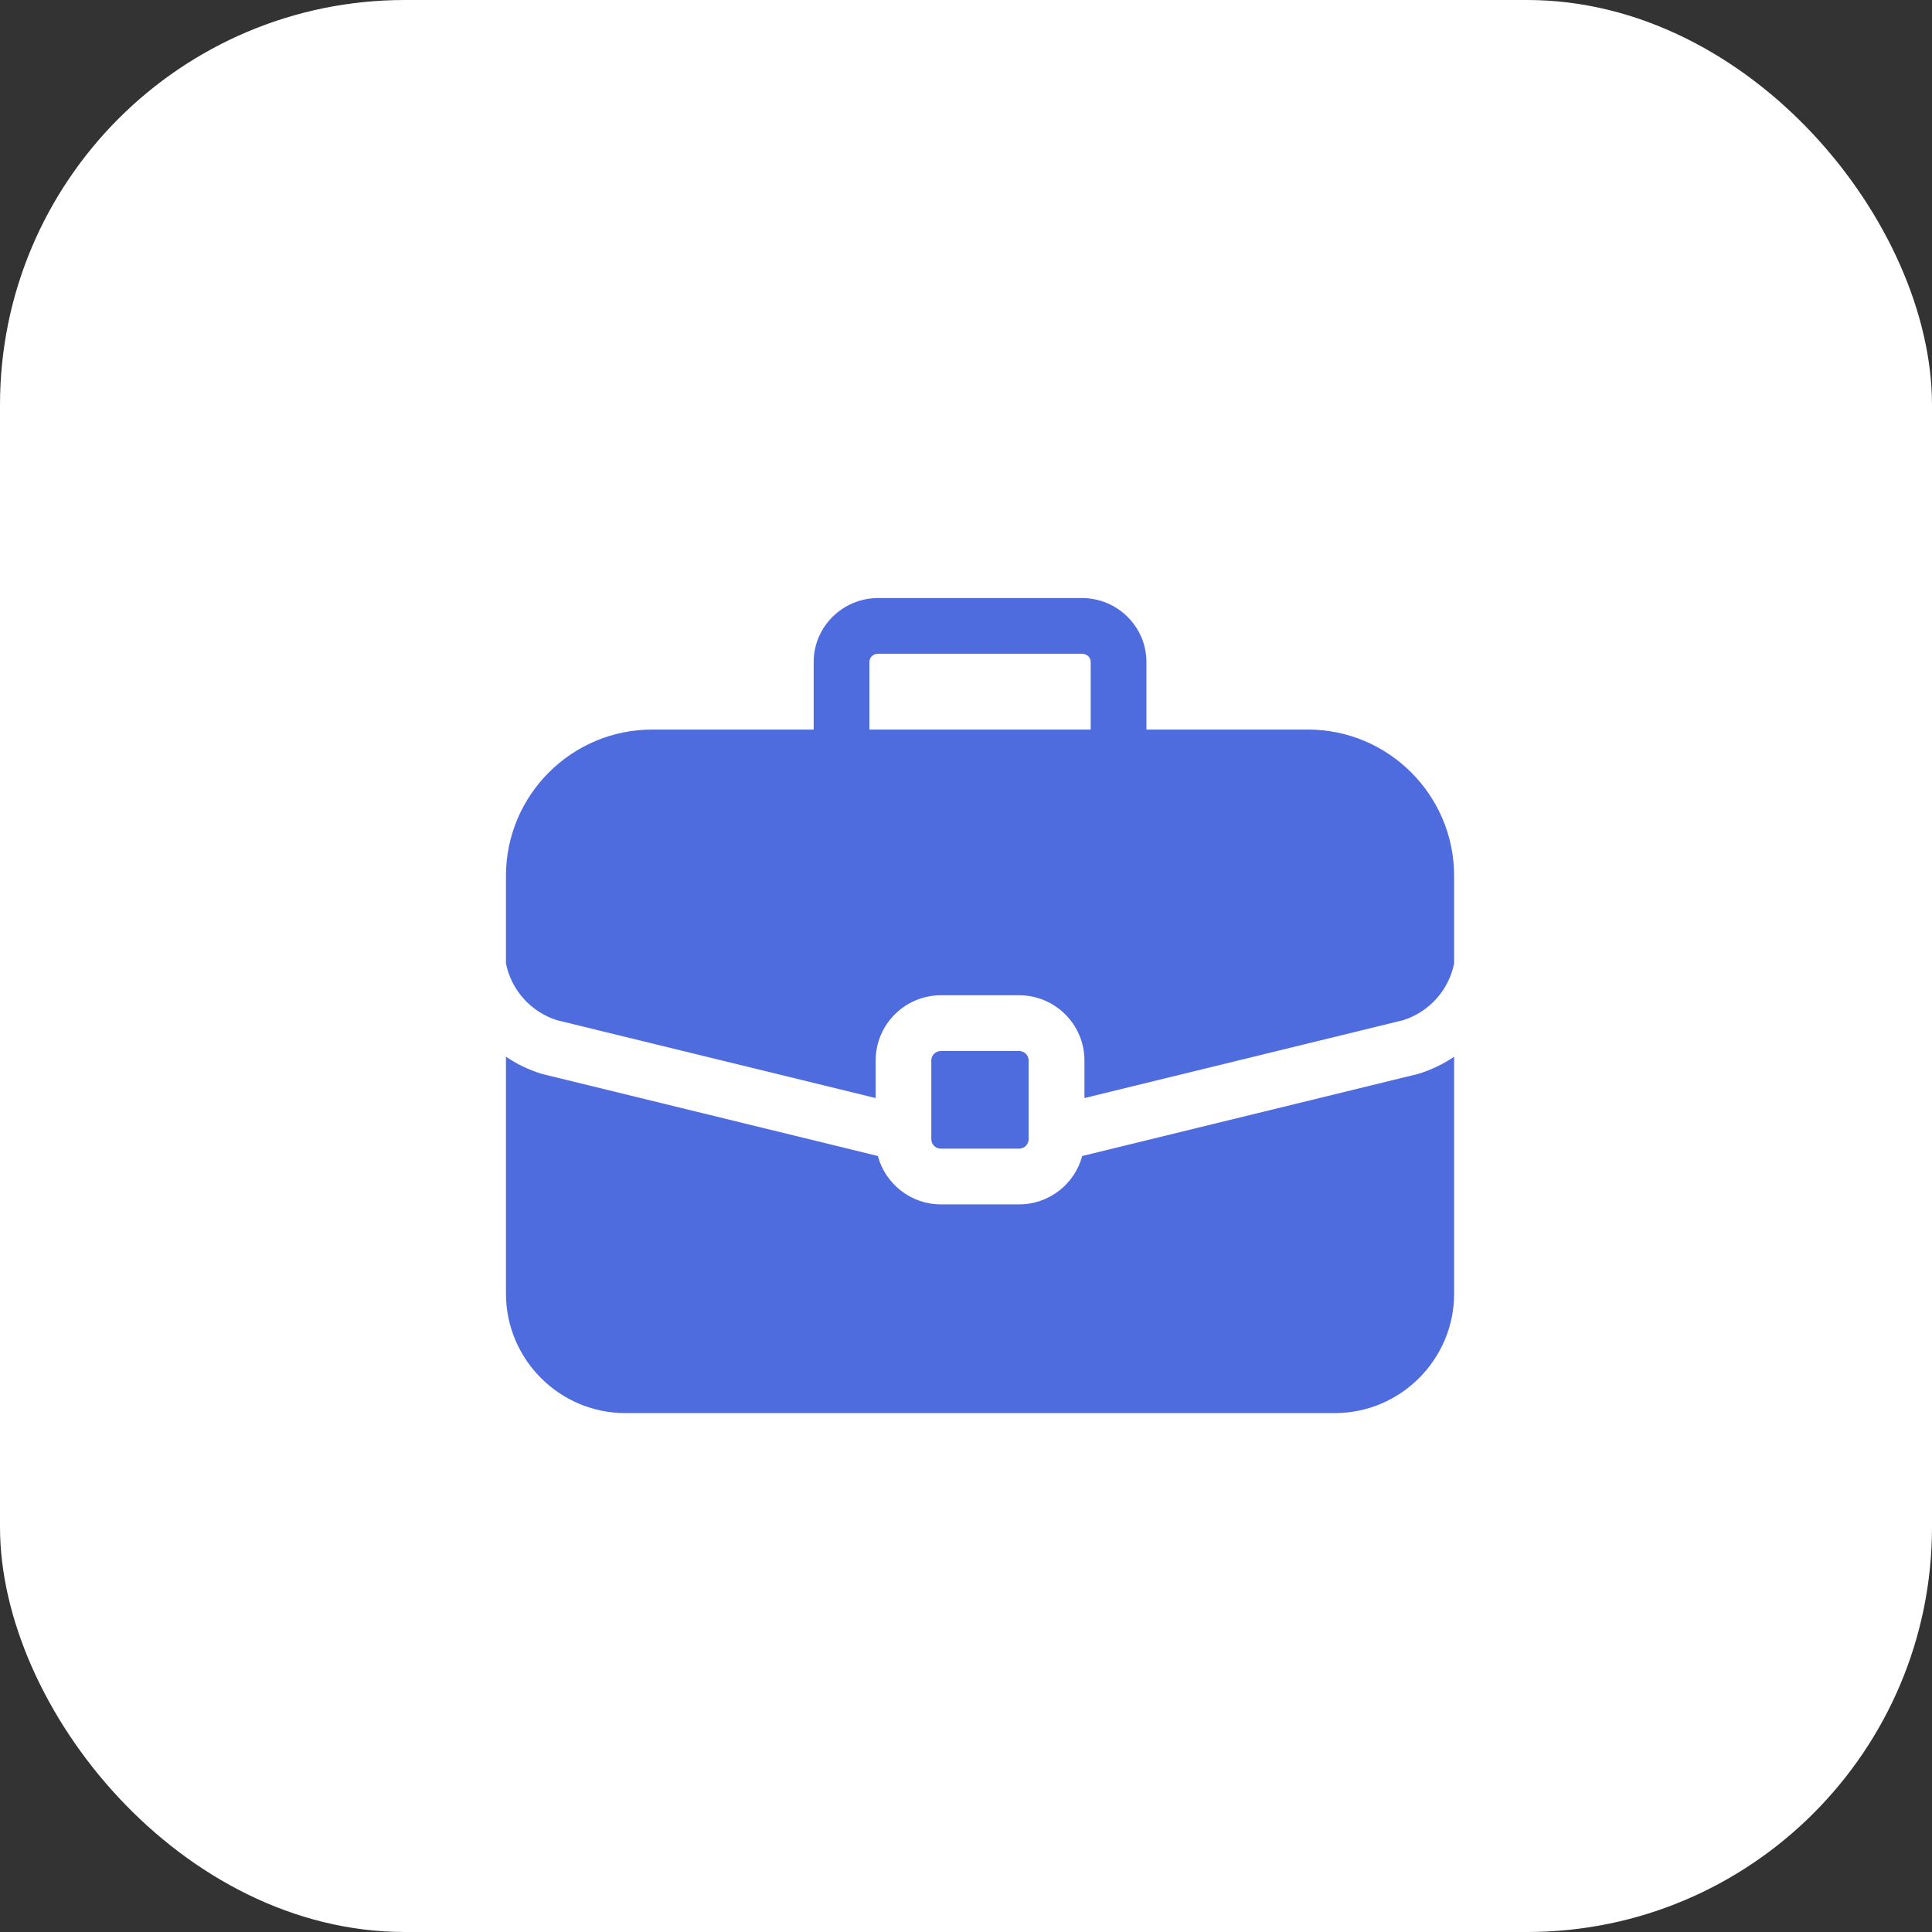 <?xml version="1.0" encoding="UTF-8"?> <svg xmlns="http://www.w3.org/2000/svg" width="26" height="26" viewBox="0 0 26 26" fill="none"><rect x="0" y="0" width="26" height="26" fill="#333333" stroke="none"/><rect width="26" height="26" rx="5.449" fill="white"></rect><path d="M13.715 14.144H12.661C12.591 14.144 12.533 14.201 12.533 14.272V15.33C12.533 15.401 12.591 15.458 12.661 15.458H13.715C13.785 15.458 13.843 15.401 13.843 15.33V14.272C13.843 14.201 13.785 14.144 13.715 14.144Z" fill="#4E6CDD"></path><path d="M17.601 9.818H15.428V8.909C15.428 8.434 15.038 8.048 14.559 8.048H11.819C11.34 8.048 10.95 8.434 10.95 8.909V9.818H8.777C7.692 9.818 6.809 10.701 6.809 11.787V12.967C6.882 13.322 7.139 13.615 7.494 13.729L11.784 14.777V14.272C11.784 13.788 12.178 13.394 12.662 13.394H13.716C14.2 13.394 14.594 13.788 14.594 14.272V14.777L18.884 13.729C19.239 13.615 19.496 13.322 19.569 12.967V11.787C19.569 10.701 18.686 9.818 17.601 9.818ZM14.678 9.818H11.7V8.909C11.7 8.845 11.751 8.798 11.819 8.798H14.559C14.627 8.798 14.678 8.845 14.678 8.909V9.818Z" fill="#4E6CDD"></path><path d="M19.095 14.449C19.088 14.451 19.081 14.453 19.074 14.455L14.564 15.557C14.464 15.931 14.121 16.208 13.716 16.208H12.662C12.257 16.208 11.914 15.931 11.814 15.557L7.304 14.455C7.297 14.453 7.29 14.451 7.283 14.449C7.11 14.395 6.952 14.318 6.809 14.221V17.409C6.809 18.295 7.53 19.017 8.417 19.017H17.961C18.848 19.017 19.569 18.295 19.569 17.409V14.221C19.426 14.318 19.267 14.395 19.095 14.449Z" fill="#4E6CDD"></path></svg> 